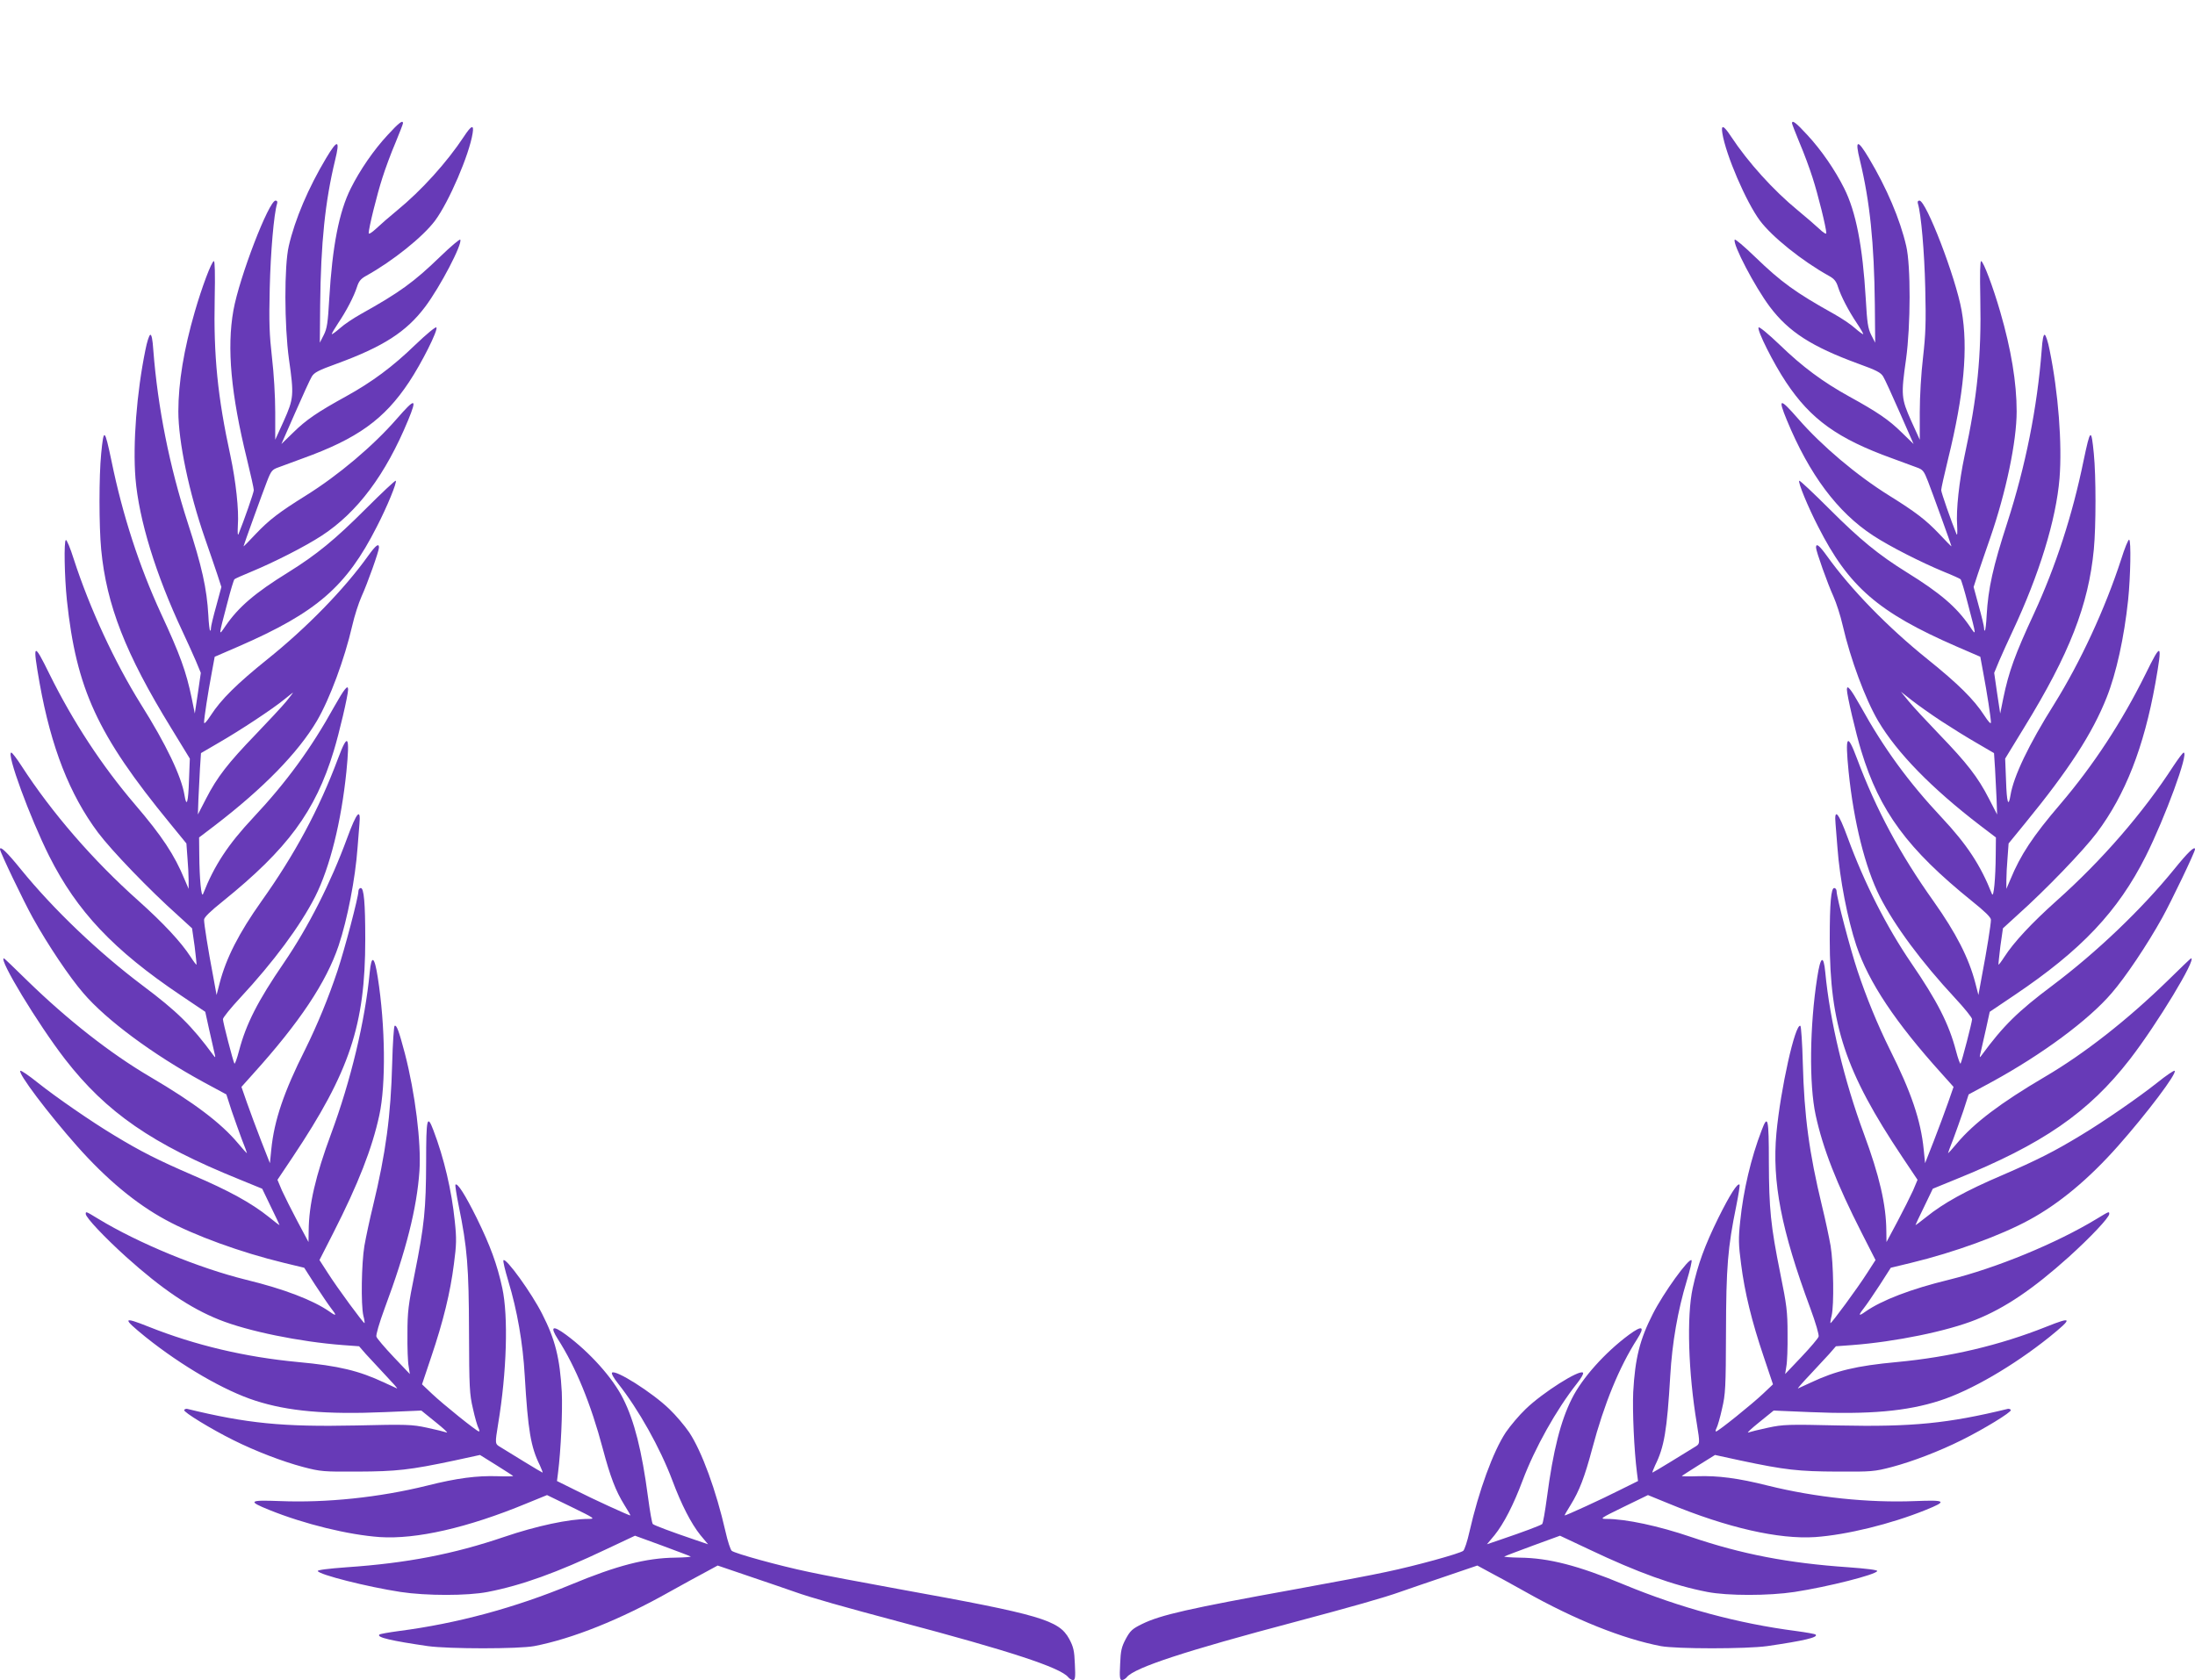 <?xml version="1.0" standalone="no"?>
<!DOCTYPE svg PUBLIC "-//W3C//DTD SVG 20010904//EN"
 "http://www.w3.org/TR/2001/REC-SVG-20010904/DTD/svg10.dtd">
<svg version="1.0" xmlns="http://www.w3.org/2000/svg"
 width="1280pt" height="980pt" viewBox="0 0 1280 980"
 preserveAspectRatio="xMidYMid meet">
<g transform="translate(0,980) scale(0.1,-0.1)"
fill="#673ab7" stroke="none">
<path d="M2261 9013 c-82 -88 -162 -205 -215 -311 -69 -137 -108 -339 -126
-644 -8 -143 -13 -174 -32 -212 l-23 -45 2 222 c4 362 29 602 87 842 30 122
15 125 -52 13 -104 -174 -182 -357 -218 -513 -27 -115 -26 -464 1 -660 30
-210 28 -230 -30 -360 l-50 -110 0 160 c0 93 -8 227 -19 320 -15 133 -18 202
-13 405 5 210 24 432 43 493 3 10 0 17 -9 17 -39 0 -211 -446 -246 -641 -39
-219 -14 -489 79 -867 22 -90 40 -171 40 -181 0 -14 -58 -180 -89 -256 -5 -12
-6 8 -4 50 7 90 -12 259 -43 405 -75 345 -99 585 -92 920 3 142 1 219 -5 217
-14 -4 -69 -150 -111 -295 -64 -220 -96 -414 -96 -582 0 -175 62 -472 155
-740 26 -74 58 -169 72 -210 l24 -74 -30 -111 c-17 -60 -31 -119 -31 -129 0
-11 -2 -17 -5 -14 -3 3 -8 43 -10 88 -9 158 -37 284 -120 540 -107 331 -175
672 -201 1008 -4 61 -10 92 -18 89 -6 -2 -19 -41 -28 -88 -51 -249 -74 -548
-58 -749 20 -242 118 -561 275 -895 26 -55 60 -131 77 -170 l29 -70 -17 -118
-18 -119 -18 89 c-32 155 -68 255 -180 496 -126 274 -223 571 -288 889 -40
190 -45 194 -60 42 -13 -131 -13 -422 0 -559 31 -324 142 -609 407 -1040 l110
-180 -5 -127 c-4 -130 -14 -161 -26 -87 -18 110 -106 295 -255 532 -152 244
-297 556 -391 846 -20 64 -41 114 -46 111 -12 -6 -8 -215 6 -350 55 -519 178
-786 599 -1300 l98 -120 6 -82 c4 -46 7 -105 7 -133 l0 -50 -24 56 c-58 141
-130 251 -291 439 -192 225 -359 480 -496 757 -94 192 -100 186 -58 -52 67
-374 175 -650 341 -872 79 -105 298 -333 466 -483 l82 -75 15 -105 c7 -57 12
-106 11 -107 -1 -2 -17 18 -34 45 -56 87 -160 198 -304 327 -265 236 -505 513
-683 788 -27 42 -54 77 -59 77 -31 0 108 -378 221 -604 162 -322 375 -548 766
-811 l144 -97 21 -96 c12 -53 26 -115 31 -137 9 -36 8 -38 -5 -20 -126 172
-212 256 -412 406 -258 194 -519 443 -711 679 -80 99 -121 138 -121 116 0 -16
139 -306 192 -401 86 -155 214 -346 294 -438 134 -157 406 -358 697 -517 l137
-74 31 -96 c18 -52 45 -128 60 -168 16 -40 29 -75 29 -78 0 -3 -23 22 -52 57
-99 118 -253 235 -513 388 -230 135 -480 331 -716 561 -73 72 -134 130 -136
130 -34 0 197 -382 356 -588 242 -312 508 -496 1018 -702 l132 -54 50 -104
c28 -57 51 -106 51 -108 0 -2 -28 19 -62 47 -101 81 -231 153 -444 244 -203
88 -301 137 -459 233 -133 80 -337 221 -444 306 -52 42 -98 73 -102 70 -18
-11 161 -248 330 -439 171 -193 343 -336 516 -430 168 -92 441 -191 689 -251
l120 -29 64 -100 c36 -55 78 -117 94 -138 33 -41 30 -47 -10 -18 -96 67 -265
132 -487 186 -275 68 -626 212 -863 356 -71 43 -72 44 -72 28 0 -21 111 -138
236 -251 208 -187 372 -298 542 -366 167 -67 470 -129 721 -148 l95 -7 40 -46
c23 -25 75 -81 116 -125 41 -43 71 -77 65 -75 -5 3 -40 18 -76 35 -145 68
-263 97 -501 119 -309 29 -600 98 -871 206 -153 61 -156 52 -18 -60 211 -169
459 -313 639 -371 191 -62 414 -82 758 -67 l211 9 84 -68 c46 -37 75 -64 64
-60 -11 4 -63 17 -115 28 -88 19 -118 20 -415 13 -428 -9 -635 12 -984 97 -7
1 -15 -2 -17 -7 -5 -12 159 -112 286 -175 130 -65 287 -125 407 -157 103 -27
119 -28 318 -27 226 1 303 9 567 65 l147 32 93 -58 c51 -32 96 -61 100 -64 4
-3 -37 -4 -90 -2 -120 4 -238 -11 -412 -55 -279 -69 -587 -101 -858 -90 -181
7 -190 0 -61 -52 203 -82 460 -145 644 -158 212 -14 512 54 855 196 l120 49
142 -69 c135 -66 141 -70 101 -70 -114 0 -305 -41 -493 -105 -297 -101 -568
-153 -918 -177 -110 -8 -171 -16 -169 -22 7 -21 287 -92 482 -122 150 -23 392
-23 509 0 197 38 405 113 689 248 l170 80 156 -57 c86 -32 161 -60 168 -64 6
-3 -34 -6 -90 -7 -170 -2 -340 -46 -607 -157 -326 -135 -664 -227 -1004 -271
-59 -8 -111 -17 -114 -21 -16 -16 70 -36 283 -67 123 -17 528 -17 620 0 223
43 503 155 790 317 77 43 172 95 210 115 l70 38 185 -63 c102 -34 219 -75 260
-89 100 -36 289 -89 615 -176 642 -170 938 -267 984 -323 7 -9 20 -17 28 -17
13 0 15 15 11 93 -3 78 -8 100 -33 147 -60 110 -166 141 -990 290 -214 39
-453 84 -530 101 -168 35 -429 107 -448 123 -7 6 -24 56 -36 111 -55 241 -138
468 -212 580 -26 38 -78 100 -116 136 -99 96 -314 232 -334 212 -5 -5 11 -33
35 -63 120 -152 245 -375 317 -566 53 -142 110 -252 163 -318 l45 -54 -82 28
c-130 44 -231 82 -240 90 -5 4 -17 74 -28 156 -36 273 -80 446 -145 575 -60
121 -195 271 -333 373 -79 58 -95 49 -48 -25 105 -164 193 -379 262 -639 44
-165 75 -246 125 -327 22 -35 38 -63 36 -63 -9 0 -219 96 -317 146 l-111 55 6
47 c17 133 27 361 22 472 -11 197 -38 306 -114 455 -62 123 -211 329 -226 314
-4 -4 9 -58 28 -121 52 -172 85 -360 96 -553 19 -320 35 -415 88 -522 11 -24
18 -43 16 -43 -2 0 -52 30 -111 66 -60 37 -120 74 -135 83 -32 19 -32 18 -13
136 50 300 60 626 24 792 -30 138 -70 247 -149 408 -67 135 -112 206 -124 195
-3 -3 6 -59 19 -124 50 -244 59 -357 60 -736 1 -323 3 -363 23 -447 11 -51 26
-102 32 -113 6 -11 7 -20 3 -20 -12 0 -211 160 -275 221 l-57 54 54 161 c70
207 111 375 132 541 15 113 16 148 5 250 -18 178 -63 369 -125 531 -36 95 -42
70 -42 -186 -1 -273 -10 -369 -67 -652 -37 -182 -42 -221 -42 -350 -1 -80 2
-165 7 -190 l7 -45 -95 100 c-52 55 -97 108 -100 118 -4 9 17 81 48 165 126
338 188 585 203 802 11 164 -25 453 -85 685 -35 132 -48 168 -60 161 -4 -3
-11 -101 -14 -218 -8 -306 -37 -523 -112 -833 -19 -77 -41 -181 -50 -232 -17
-102 -21 -344 -6 -408 6 -22 8 -41 7 -43 -5 -4 -158 204 -214 292 l-49 76 80
157 c147 289 227 494 269 688 39 179 35 523 -9 803 -19 125 -37 136 -47 30
-27 -285 -111 -633 -225 -941 -91 -246 -130 -415 -131 -567 l-1 -65 -64 120
c-35 66 -76 148 -91 181 l-26 62 89 133 c332 497 423 770 423 1270 0 214 -8
299 -26 299 -8 0 -14 -9 -14 -19 0 -34 -80 -338 -122 -464 -53 -159 -117 -314
-188 -458 -125 -249 -181 -414 -198 -584 l-8 -80 -51 130 c-28 72 -65 172 -83
223 l-32 92 68 76 c270 299 427 534 499 749 51 153 97 390 110 570 3 44 8 106
11 138 9 98 -16 70 -71 -80 -96 -262 -226 -519 -370 -730 -152 -222 -220 -356
-261 -512 -12 -46 -24 -79 -27 -75 -8 14 -67 241 -67 259 0 9 45 65 101 125
194 209 350 419 437 590 86 171 152 436 182 729 21 213 9 231 -49 76 -111
-297 -252 -559 -447 -833 -131 -185 -205 -330 -243 -476 l-18 -70 -21 115
c-28 146 -52 298 -52 324 0 14 36 49 111 109 375 303 538 523 645 875 32 104
84 326 84 359 0 32 -23 3 -81 -100 -134 -242 -277 -439 -473 -648 -146 -156
-226 -277 -292 -445 -10 -25 -21 89 -22 230 l-1 100 92 70 c283 217 485 424
595 610 75 128 161 360 206 555 13 58 38 134 54 170 34 74 102 265 102 286 0
28 -19 13 -63 -48 -140 -196 -359 -420 -587 -603 -179 -144 -271 -235 -331
-328 -24 -37 -39 -53 -39 -41 0 25 23 175 45 291 l17 92 141 61 c454 198 627
348 804 697 61 118 119 260 111 269 -3 3 -82 -71 -175 -164 -180 -180 -286
-267 -453 -371 -194 -120 -289 -202 -364 -311 -43 -63 -43 -68 10 134 18 71
37 133 41 137 4 4 49 24 98 44 135 56 314 147 412 211 208 136 372 356 503
673 54 131 42 132 -67 7 -137 -157 -339 -328 -530 -447 -154 -96 -213 -141
-291 -223 -39 -42 -72 -75 -72 -73 0 5 112 315 137 379 24 62 30 69 67 82 23
9 86 32 141 52 319 115 476 228 620 445 74 111 170 303 160 319 -4 6 -57 -38
-124 -102 -131 -127 -251 -216 -403 -300 -167 -92 -233 -137 -307 -210 l-70
-68 80 182 c44 100 87 195 97 211 14 24 39 37 147 76 270 99 404 185 514 331
88 117 219 368 205 392 -3 5 -56 -40 -117 -99 -154 -149 -237 -209 -461 -334
-43 -24 -99 -61 -123 -83 -24 -21 -46 -37 -48 -35 -2 2 15 31 37 64 49 73 92
156 110 212 10 32 22 47 53 64 155 86 331 227 402 322 81 109 199 384 219 509
9 54 -7 48 -51 -19 -99 -150 -247 -314 -390 -431 -44 -36 -99 -84 -122 -106
-26 -24 -43 -34 -43 -26 0 30 49 228 80 323 17 54 51 146 76 204 24 58 44 110
44 114 0 21 -23 4 -89 -68z m-592 -3305 c-24 -29 -105 -116 -179 -193 -160
-166 -224 -248 -288 -373 l-48 -93 3 88 c2 48 6 129 9 179 l6 91 101 59 c127
73 316 198 382 252 28 23 52 41 53 42 2 0 -16 -24 -39 -52z"/>
<path d="M10450 9081 c0 -4 20 -56 44 -114 25 -58 59 -150 76 -204 31 -95 80
-293 80 -323 0 -8 -17 2 -42 26 -24 22 -79 70 -123 106 -143 117 -291 281
-390 431 -44 67 -60 73 -51 19 20 -125 138 -400 219 -509 71 -95 247 -236 402
-322 31 -17 43 -32 53 -64 18 -56 61 -139 110 -212 22 -33 39 -62 37 -64 -2
-2 -24 14 -48 35 -24 22 -80 59 -123 83 -224 125 -307 185 -461 334 -61 59
-114 104 -117 99 -14 -24 117 -275 205 -392 110 -146 244 -232 514 -331 108
-39 133 -52 147 -76 10 -16 53 -111 97 -211 l80 -182 -70 68 c-74 73 -140 118
-307 210 -152 84 -272 173 -403 300 -67 64 -120 108 -124 102 -10 -16 86 -208
160 -319 144 -217 301 -330 620 -445 55 -20 118 -43 141 -52 37 -13 43 -20 67
-82 25 -64 137 -374 137 -379 0 -2 -33 31 -72 73 -78 82 -137 127 -291 223
-191 119 -393 290 -530 447 -109 125 -121 124 -67 -7 131 -317 295 -537 503
-673 98 -64 277 -155 412 -211 50 -20 94 -40 98 -44 4 -4 23 -66 41 -137 53
-202 53 -197 10 -134 -75 109 -170 191 -364 311 -167 104 -273 191 -453 371
-93 93 -172 167 -175 164 -8 -9 50 -151 111 -269 177 -349 350 -499 804 -697
l141 -61 17 -92 c22 -116 45 -266 45 -291 0 -12 -15 4 -39 41 -60 93 -152 184
-331 328 -228 183 -447 407 -587 603 -44 61 -63 76 -63 48 0 -21 68 -212 102
-286 16 -36 41 -112 54 -170 45 -195 131 -427 206 -555 110 -186 312 -393 595
-610 l92 -70 -1 -100 c-1 -141 -12 -255 -22 -230 -66 168 -146 289 -292 445
-196 209 -339 406 -473 648 -58 103 -81 132 -81 100 0 -33 52 -255 84 -359
107 -352 270 -572 645 -875 75 -60 111 -95 111 -109 0 -26 -24 -178 -52 -324
l-21 -115 -18 70 c-38 146 -112 291 -243 476 -195 274 -336 536 -447 833 -58
155 -70 137 -49 -76 30 -293 96 -558 182 -729 87 -171 243 -381 437 -590 56
-60 101 -116 101 -125 0 -18 -59 -245 -67 -259 -3 -4 -15 29 -27 75 -41 156
-109 290 -261 512 -144 211 -274 468 -370 730 -55 150 -80 178 -71 80 3 -32 8
-94 11 -138 13 -180 59 -417 110 -570 72 -215 229 -450 499 -749 l68 -76 -32
-92 c-18 -51 -55 -151 -83 -223 l-51 -130 -8 80 c-17 170 -73 335 -198 584
-71 144 -135 299 -188 458 -42 126 -122 430 -122 464 0 10 -6 19 -14 19 -18 0
-26 -85 -26 -299 0 -500 91 -773 423 -1270 l89 -133 -26 -62 c-15 -33 -56
-115 -91 -181 l-64 -120 -1 65 c-1 152 -40 321 -131 567 -114 308 -198 656
-225 941 -10 106 -28 95 -47 -30 -44 -280 -48 -624 -9 -803 42 -194 122 -399
269 -688 l80 -157 -49 -76 c-56 -88 -209 -296 -214 -292 -1 2 1 21 7 43 15 64
11 306 -6 408 -9 51 -31 155 -50 232 -75 310 -104 527 -112 833 -3 117 -10
215 -14 218 -30 18 -116 -369 -140 -626 -26 -284 28 -564 198 -1022 31 -84 52
-156 48 -165 -3 -10 -48 -63 -100 -118 l-95 -100 7 45 c5 25 8 110 7 190 0
129 -5 168 -42 350 -57 283 -66 379 -67 652 0 256 -6 281 -42 185 -62 -161
-107 -352 -125 -530 -11 -102 -10 -137 5 -250 21 -166 62 -334 132 -541 l54
-161 -57 -54 c-64 -61 -263 -221 -275 -221 -4 0 -3 9 3 20 6 11 21 62 32 113
20 84 22 124 23 447 1 379 10 492 60 736 13 65 22 121 19 124 -12 11 -57 -60
-124 -195 -79 -161 -119 -270 -149 -408 -36 -166 -26 -492 24 -792 19 -118 19
-117 -13 -136 -15 -9 -75 -46 -135 -83 -59 -36 -109 -66 -111 -66 -2 0 5 19
16 43 53 107 69 202 88 522 11 193 44 381 96 553 19 63 32 117 28 121 -15 15
-164 -191 -226 -314 -76 -149 -103 -258 -114 -455 -5 -111 5 -339 22 -472 l6
-47 -111 -55 c-98 -50 -308 -146 -317 -146 -2 0 14 28 36 63 50 81 81 162 125
327 69 260 157 475 262 639 47 74 31 83 -48 25 -138 -102 -273 -252 -333 -373
-65 -129 -109 -302 -145 -575 -11 -82 -23 -152 -28 -156 -9 -8 -110 -46 -240
-90 l-82 -28 45 54 c53 66 110 176 163 318 72 191 197 414 317 566 24 30 40
58 35 63 -20 20 -235 -116 -334 -212 -38 -36 -90 -98 -116 -136 -74 -112 -157
-339 -212 -580 -12 -55 -29 -105 -36 -111 -19 -16 -280 -88 -448 -123 -77 -17
-315 -62 -530 -101 -624 -113 -787 -150 -895 -203 -57 -28 -69 -39 -95 -87
-25 -47 -30 -69 -33 -147 -4 -78 -2 -93 11 -93 8 0 21 8 28 17 46 56 342 153
984 323 326 87 515 140 615 176 41 14 158 55 260 89 l185 63 70 -38 c39 -20
133 -72 210 -115 287 -162 567 -274 790 -317 92 -17 497 -17 620 0 213 31 299
51 283 67 -3 4 -55 13 -114 21 -340 44 -678 136 -1004 271 -267 111 -437 155
-607 157 -56 1 -96 4 -90 7 7 4 82 32 168 64 l156 57 170 -80 c284 -135 492
-210 689 -248 117 -23 359 -23 509 0 195 30 475 101 482 122 2 6 -59 14 -169
22 -350 24 -621 76 -918 177 -188 64 -379 105 -493 105 -40 0 -34 4 101 70
l142 69 120 -49 c343 -142 643 -210 855 -196 184 13 441 76 644 158 129 52
120 59 -61 52 -271 -11 -579 21 -858 90 -174 44 -292 59 -412 55 -53 -2 -94
-1 -90 2 4 3 49 32 100 64 l93 58 147 -32 c264 -56 341 -64 567 -65 199 -1
215 0 318 27 120 32 277 92 407 157 127 63 291 163 286 175 -2 5 -10 8 -17 7
-349 -85 -556 -106 -984 -97 -297 7 -327 6 -415 -13 -52 -11 -104 -24 -115
-28 -11 -4 18 23 64 60 l84 68 211 -9 c344 -15 567 5 758 67 180 58 428 202
639 371 138 112 135 121 -18 60 -271 -108 -562 -177 -871 -206 -238 -22 -356
-51 -501 -119 -36 -17 -70 -32 -76 -35 -5 -2 24 32 65 75 41 44 93 100 116
125 l40 46 95 7 c251 19 554 81 721 148 170 68 334 179 542 366 125 113 236
230 236 251 0 16 -1 15 -72 -28 -237 -144 -588 -288 -863 -356 -222 -54 -391
-119 -487 -186 -40 -29 -43 -23 -10 19 16 20 58 82 94 137 l64 100 120 29
c248 60 521 159 689 251 173 94 345 237 516 430 169 191 348 428 330 439 -4 3
-50 -28 -102 -70 -107 -85 -311 -226 -444 -306 -158 -96 -256 -145 -459 -233
-213 -91 -343 -163 -443 -244 -35 -28 -63 -49 -63 -47 0 2 23 51 51 108 l50
104 132 54 c510 206 776 390 1018 702 159 206 390 588 356 588 -2 0 -63 -58
-136 -130 -236 -230 -486 -426 -716 -561 -260 -153 -414 -270 -513 -388 -29
-35 -52 -60 -52 -57 0 3 13 38 29 78 15 40 42 116 60 168 l31 96 137 74 c291
159 563 360 697 517 80 92 208 283 294 438 53 95 192 385 192 401 0 22 -41
-17 -121 -116 -192 -236 -453 -485 -711 -679 -200 -150 -286 -234 -412 -406
-13 -18 -14 -16 -5 20 5 22 19 84 31 137 l21 96 144 97 c391 263 604 489 766
811 113 226 252 604 221 604 -5 0 -31 -35 -59 -77 -178 -275 -418 -552 -683
-788 -144 -129 -248 -240 -304 -327 -17 -27 -33 -47 -34 -45 -1 1 4 50 11 107
l15 105 82 75 c168 150 387 378 466 483 166 222 274 498 341 872 42 238 36
244 -58 52 -137 -277 -304 -532 -496 -757 -161 -188 -233 -298 -291 -439 l-24
-56 0 50 c0 28 3 87 7 133 l6 82 98 120 c252 308 391 522 474 732 56 141 102
350 125 568 14 135 18 349 6 352 -5 2 -26 -49 -46 -113 -94 -290 -239 -602
-391 -846 -149 -237 -237 -422 -255 -532 -12 -74 -22 -43 -26 87 l-5 127 110
180 c265 431 376 716 407 1040 13 137 13 428 0 559 -15 152 -20 148 -60 -42
-65 -318 -162 -615 -288 -889 -112 -241 -148 -341 -180 -496 l-18 -89 -18 119
-17 118 29 70 c17 39 51 115 77 170 157 334 255 653 275 895 16 201 -7 500
-58 749 -9 47 -22 86 -28 88 -8 3 -14 -28 -18 -89 -26 -336 -94 -677 -201
-1008 -83 -256 -111 -382 -120 -540 -2 -45 -7 -85 -10 -88 -3 -3 -5 3 -5 14 0
10 -14 69 -31 129 l-30 111 24 74 c14 41 46 136 72 210 93 268 155 565 155
740 0 168 -32 362 -96 582 -42 145 -97 291 -111 295 -6 2 -8 -75 -5 -217 7
-335 -17 -575 -92 -920 -31 -146 -50 -315 -43 -405 2 -42 1 -62 -4 -50 -31 76
-89 242 -89 256 0 10 18 91 40 181 93 378 118 648 79 867 -35 195 -207 641
-246 641 -9 0 -12 -7 -9 -17 19 -61 38 -283 43 -493 5 -203 2 -272 -13 -405
-11 -93 -19 -227 -19 -320 l0 -160 -50 110 c-58 130 -60 150 -30 360 27 196
28 545 1 660 -36 156 -114 339 -218 513 -67 112 -82 109 -52 -13 58 -240 83
-480 87 -842 l2 -222 -23 45 c-19 38 -24 69 -32 212 -18 305 -57 507 -126 644
-53 106 -133 223 -215 311 -66 72 -89 89 -89 68z m870 -3487 c58 -38 151 -96
207 -128 l101 -59 6 -91 c3 -50 7 -131 9 -179 l3 -88 -48 93 c-64 125 -128
207 -288 373 -74 77 -156 165 -180 195 l-45 55 65 -51 c36 -28 112 -82 170
-120z"/>
</g>
</svg>
